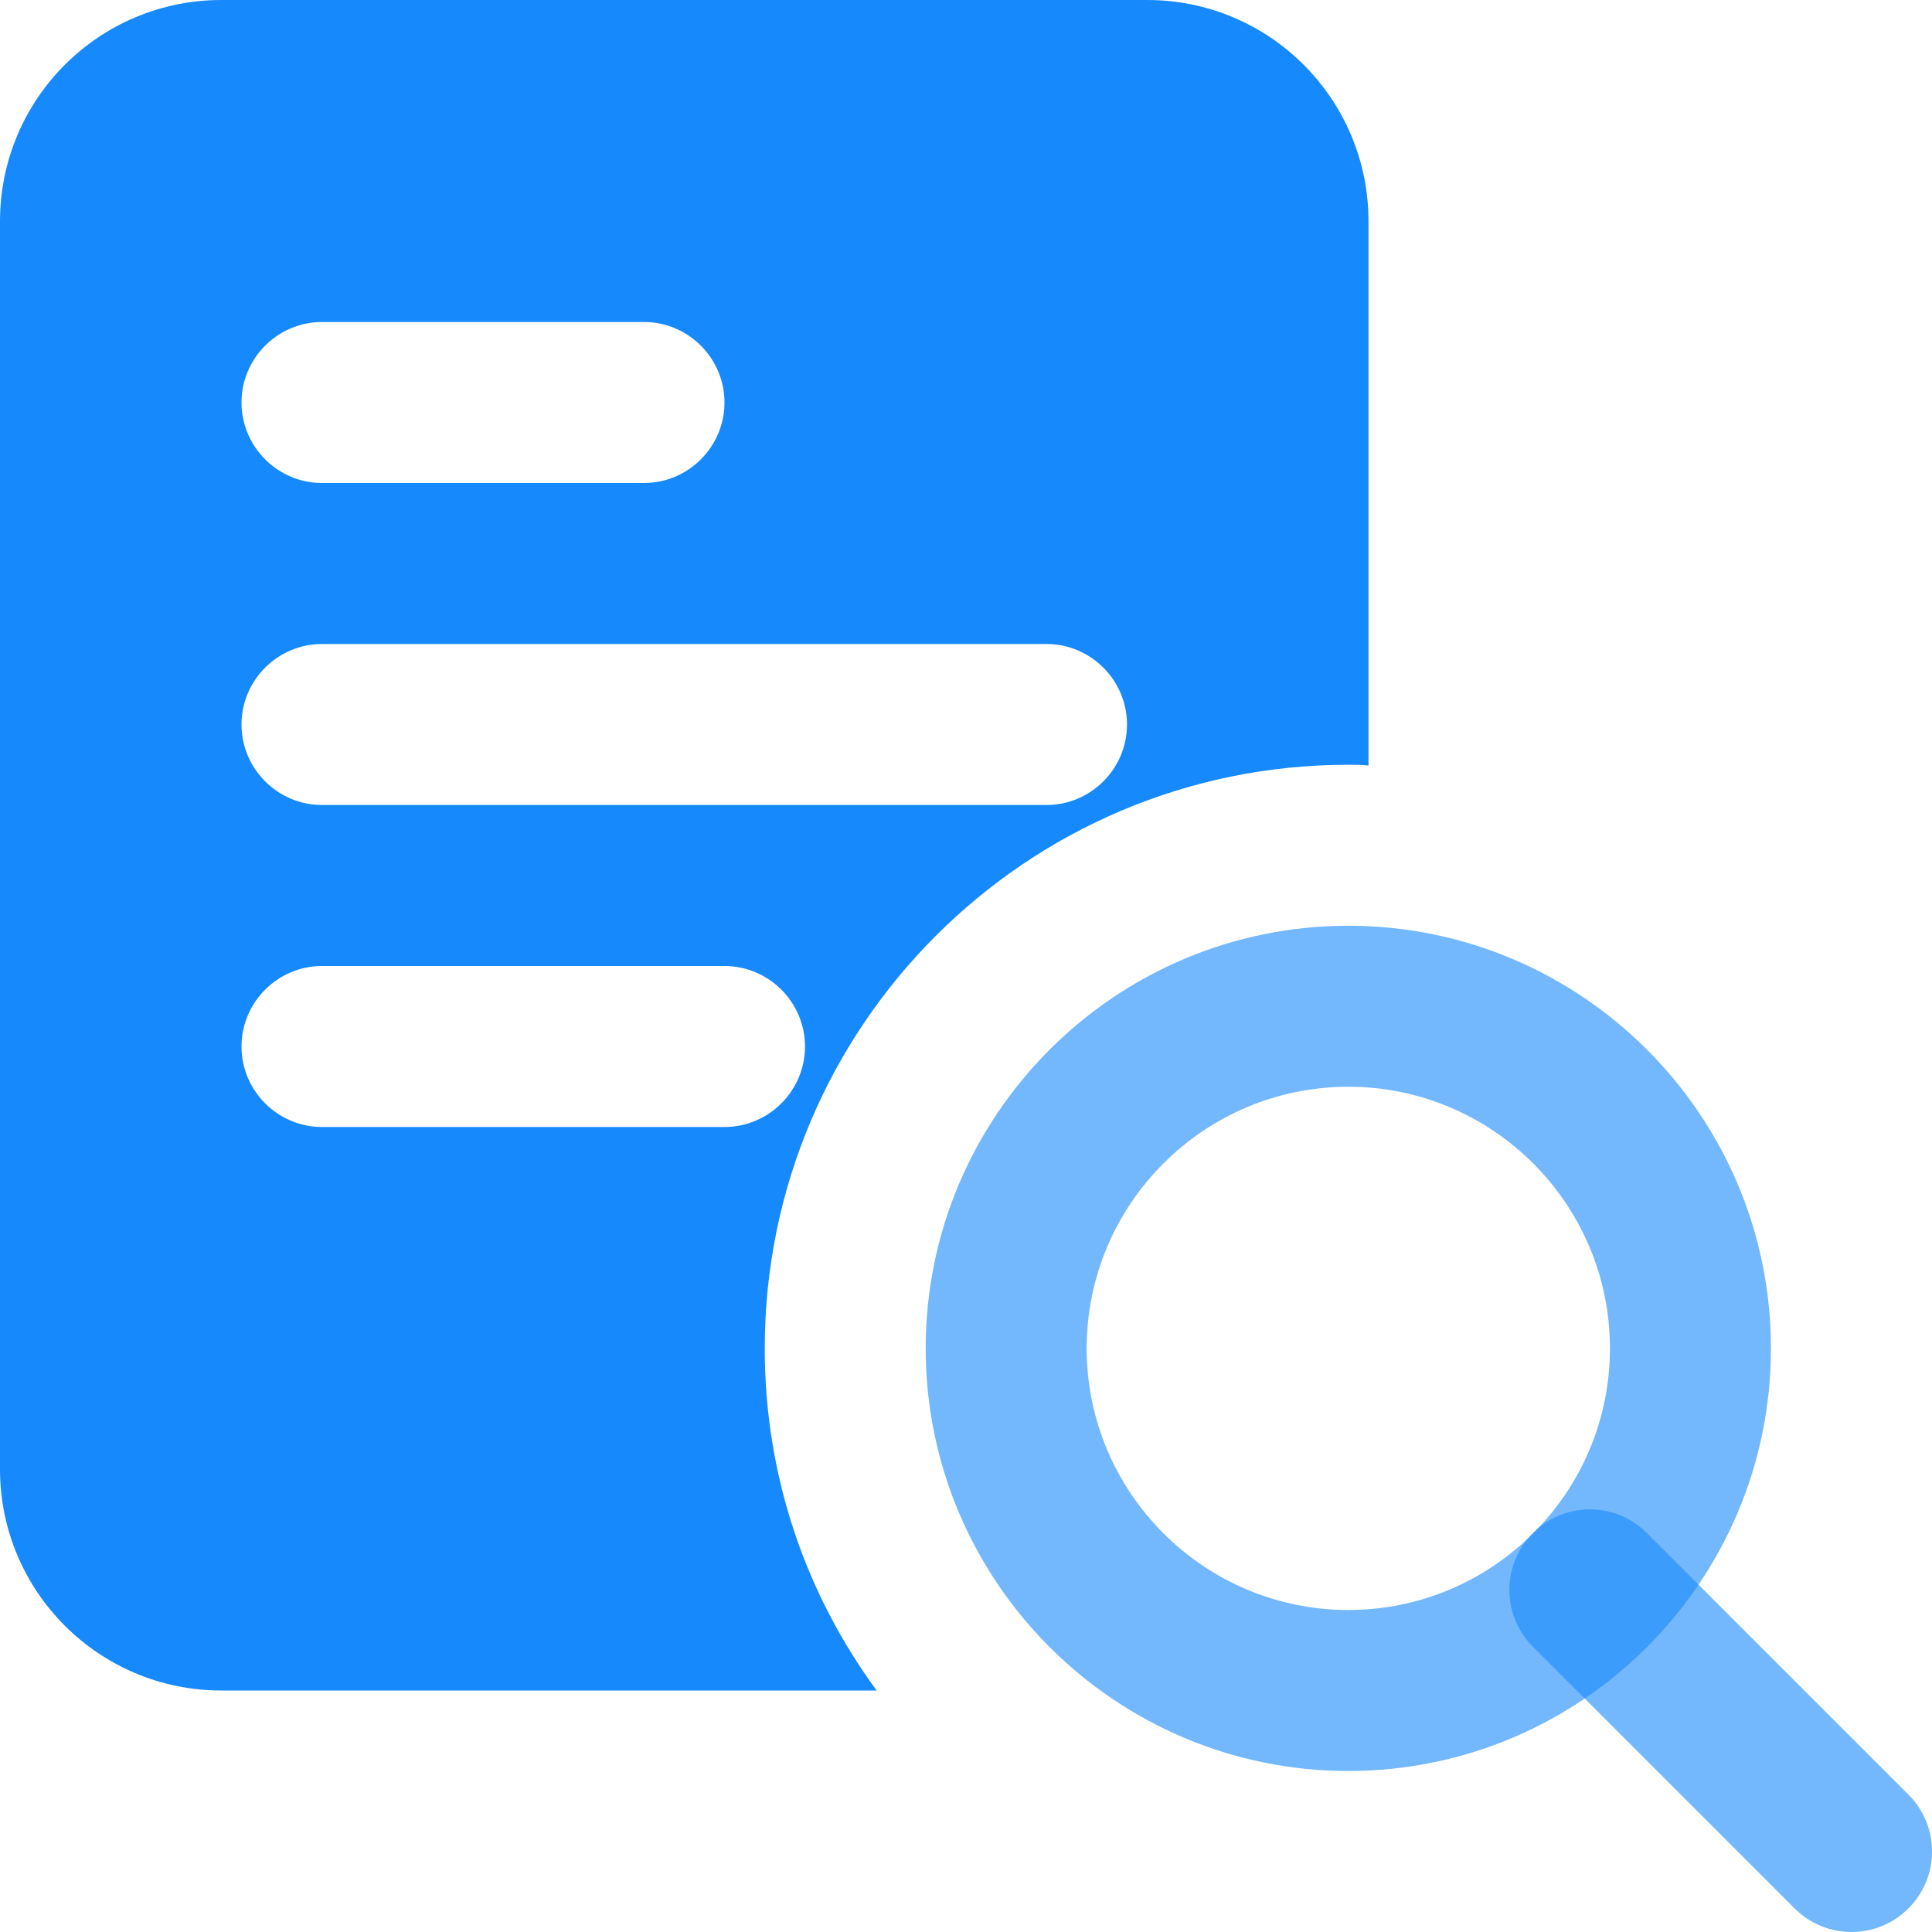 <svg width="60" height="60" viewBox="0 0 60 60" fill="none" xmlns="http://www.w3.org/2000/svg">
<g clip-path="url(#clip0_3589_16623)">
<path d="M35.625 0H6.875C3.075 0 0 3.075 0 6.875V45.625C0 49.425 3.075 52.5 6.875 52.5H27.225C25.025 49.5 23.75 45.85 23.75 41.875C23.75 31.875 31.875 23.75 41.875 23.75C42.075 23.75 42.3 23.75 42.5 23.775V6.875C42.5 3.075 39.425 0 35.625 0ZM10 10H20C21.375 10 22.5 11.125 22.5 12.5C22.5 13.875 21.375 15 20 15H10C8.625 15 7.5 13.875 7.5 12.5C7.5 11.125 8.625 10 10 10ZM22.5 35H10C8.625 35 7.5 33.875 7.5 32.5C7.5 31.125 8.625 30 10 30H22.5C23.875 30 25 31.125 25 32.5C25 33.875 23.875 35 22.5 35ZM32.5 25H10C8.625 25 7.5 23.875 7.5 22.5C7.5 21.125 8.625 20 10 20H32.5C33.875 20 35 21.125 35 22.5C35 23.875 33.875 25 32.5 25Z" fill="#1689FC"/>
<path opacity="0.6" d="M41.873 55C34.636 55 28.748 49.112 28.748 41.875C28.748 34.638 34.636 28.75 41.873 28.75C49.111 28.75 54.998 34.638 54.998 41.875C54.998 49.112 49.111 55 41.873 55ZM41.873 33.75C37.394 33.75 33.748 37.395 33.748 41.875C33.748 46.355 37.394 50 41.873 50C46.353 50 49.998 46.355 49.998 41.875C49.998 37.395 46.353 33.75 41.873 33.75Z" fill="#1689FC"/>
<path opacity="0.6" d="M57.501 60C56.861 60 56.221 59.755 55.733 59.268L47.608 51.143C46.631 50.165 46.631 48.585 47.608 47.608C48.586 46.63 50.166 46.63 51.143 47.608L59.268 55.733C60.246 56.71 60.246 58.29 59.268 59.268C58.781 59.755 58.141 60 57.501 60Z" fill="#1689FC"/>
</g>
<defs>
<clipPath id="clip0_3589_16623">
<rect width="60" height="60" fill="white"/>
</clipPath>
</defs>
</svg>
